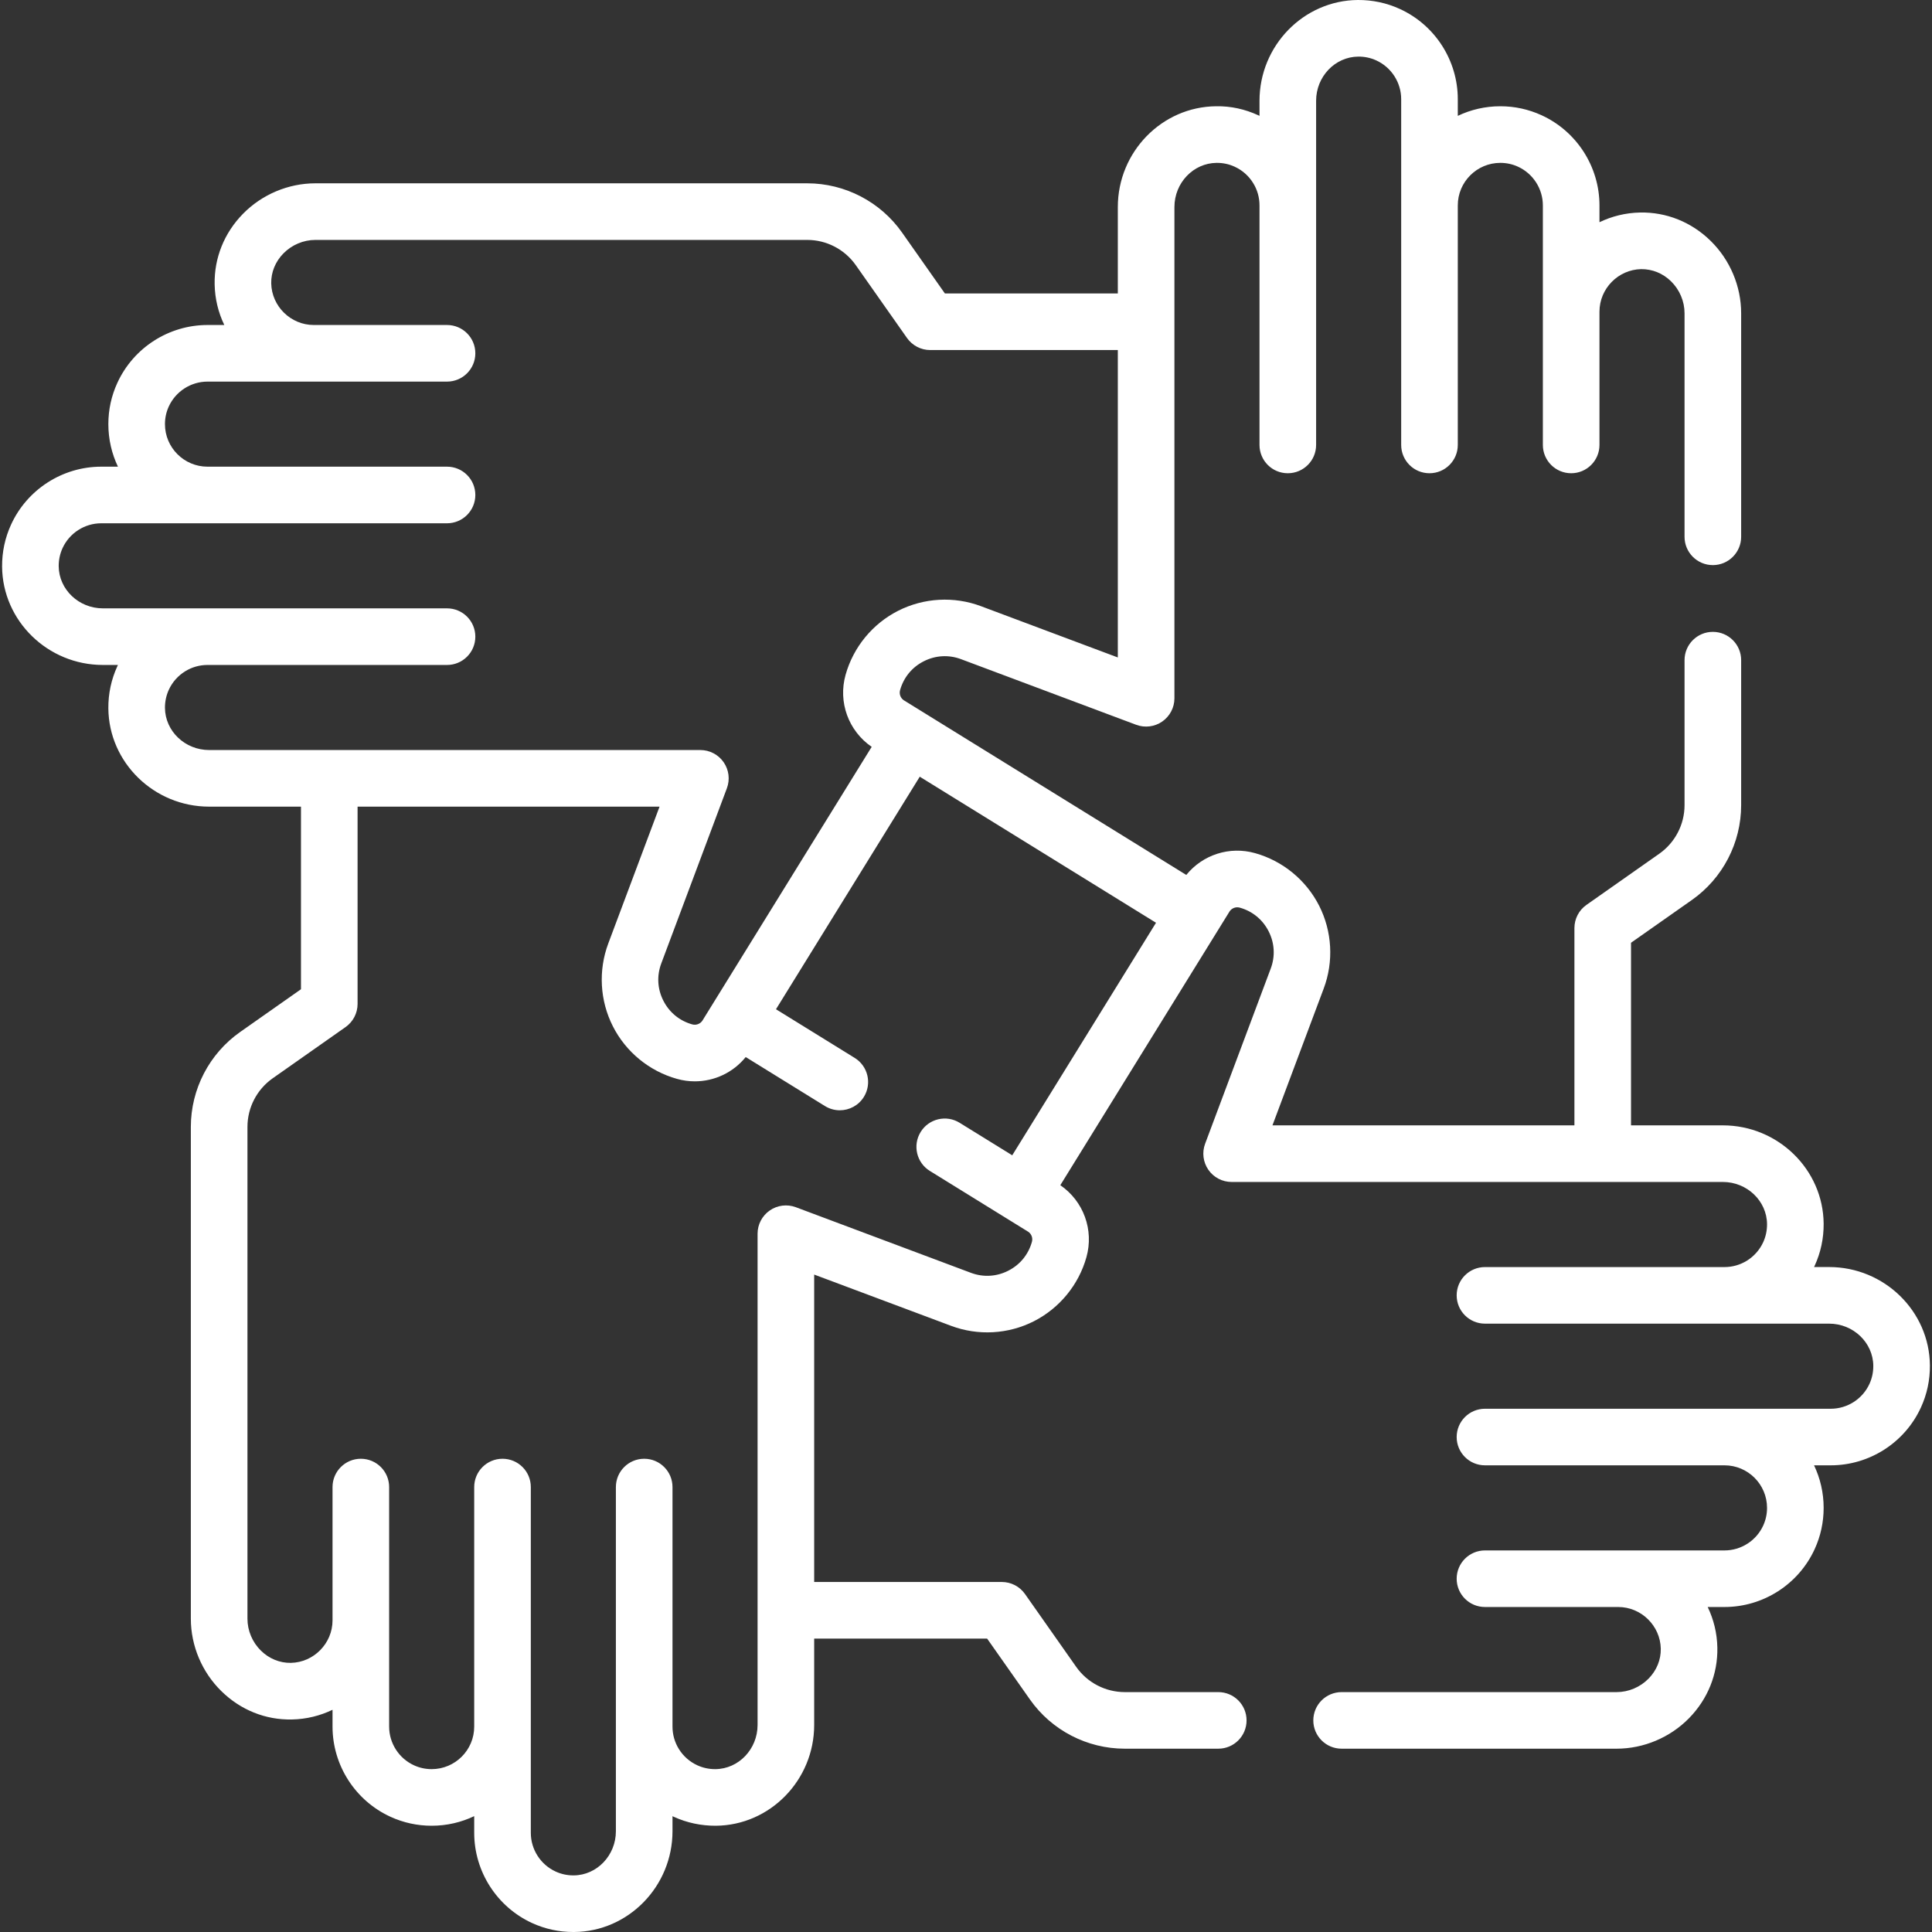 <?xml version="1.0" encoding="UTF-8"?>
<svg width="60px" height="60px" viewBox="0 0 60 60" version="1.1" xmlns="http://www.w3.org/2000/svg" xmlns:xlink="http://www.w3.org/1999/xlink">
    <rect x="0" y="0" width="60" height="60" fill="#333333" stroke="none"/>
    <!-- Generator: Sketch 63.1 (92452) - https://sketch.com -->
    <title>unity</title>
    <desc>Created with Sketch.</desc>
    <g id="Serveis" stroke="none" stroke-width="1" fill="none" fill-rule="evenodd">
        <g id="Serveis_Oficines_Efebe_v02" transform="translate(-689, -5810)" fill="#FFFFFF" fill-rule="nonzero">
            <g id="unity" transform="translate(689, 5810)">
                <path d="M56.805,39.349 L56.337,39.349 C56.344,39.336 56.35,39.322 56.356,39.309 C56.545,38.897 56.638,38.458 56.635,38.002 C56.621,36.319 55.217,34.949 53.505,34.949 L50.653,34.949 L50.653,29.278 L52.543,27.95 C53.501,27.276 54.073,26.175 54.073,25.004 L54.073,20.501 C54.073,20.016 53.679,19.623 53.194,19.623 C52.708,19.623 52.315,20.016 52.315,20.501 L52.315,25.004 C52.315,25.603 52.022,26.167 51.532,26.512 L49.268,28.103 C49.034,28.267 48.895,28.536 48.895,28.822 L48.895,34.949 L39.517,34.949 L41.11,30.697 C41.423,29.861 41.371,28.924 40.967,28.127 C40.562,27.331 39.837,26.736 38.977,26.495 C38.185,26.272 37.351,26.544 36.841,27.172 L28.063,21.744 C27.964,21.674 27.92,21.55 27.953,21.432 C28.063,21.039 28.324,20.72 28.689,20.536 C29.053,20.351 29.464,20.328 29.846,20.471 L35.285,22.509 C35.555,22.61 35.858,22.572 36.094,22.408 C36.331,22.244 36.473,21.974 36.473,21.686 L36.473,6.43 C36.473,5.679 37.06,5.064 37.783,5.058 C37.981,5.057 38.167,5.096 38.343,5.177 C38.581,5.286 38.78,5.461 38.918,5.685 C39.047,5.892 39.115,6.133 39.115,6.379 L39.115,13.818 C39.115,14.304 39.508,14.697 39.994,14.697 C40.479,14.697 40.873,14.304 40.873,13.818 L40.873,6.379 L40.873,3.13 C40.873,2.379 41.46,1.764 42.182,1.758 C42.376,1.756 42.567,1.796 42.743,1.877 C43.212,2.092 43.515,2.563 43.515,3.079 L43.515,6.379 L43.515,13.818 C43.515,14.304 43.908,14.697 44.394,14.697 C44.879,14.697 45.273,14.304 45.273,13.818 L45.273,6.379 C45.273,5.65 45.865,5.058 46.594,5.058 C46.786,5.058 46.971,5.098 47.143,5.177 C47.612,5.392 47.915,5.863 47.915,6.379 L47.915,9.679 L47.915,13.818 C47.915,14.303 48.308,14.697 48.794,14.697 C49.279,14.697 49.673,14.303 49.673,13.818 L49.673,9.679 C49.673,8.964 50.254,8.372 50.968,8.358 C51.311,8.355 51.64,8.486 51.895,8.736 C52.162,8.997 52.315,9.359 52.315,9.728 L52.315,16.671 C52.315,17.156 52.708,17.55 53.194,17.55 C53.679,17.55 54.073,17.156 54.073,16.671 L54.073,9.728 C54.073,8.89 53.728,8.071 53.126,7.481 C52.532,6.898 51.755,6.584 50.934,6.6 C50.484,6.609 50.057,6.716 49.673,6.901 L49.673,6.379 C49.673,5.178 48.967,4.079 47.875,3.579 C47.471,3.394 47.04,3.3 46.594,3.3 C46.121,3.3 45.673,3.407 45.273,3.598 L45.273,3.079 C45.273,1.878 44.567,0.779 43.475,0.279 C43.063,0.09 42.621,-0.003 42.168,-5.23224091e-05 C40.484,0.014 39.115,1.418 39.115,3.13 L39.115,3.597 C39.102,3.591 39.088,3.585 39.075,3.579 C38.663,3.39 38.226,3.292 37.768,3.3 C36.084,3.314 34.715,4.718 34.715,6.43 L34.715,9.113 L29.344,9.113 L28.015,7.223 C27.341,6.265 26.24,5.693 25.069,5.693 L9.794,5.693 C8.956,5.693 8.136,6.038 7.546,6.64 C6.963,7.234 6.65,8.013 6.666,8.831 C6.674,9.282 6.781,9.709 6.966,10.093 L6.444,10.093 C5.243,10.093 4.144,10.799 3.644,11.891 C3.459,12.294 3.365,12.725 3.365,13.172 C3.365,13.645 3.472,14.093 3.663,14.493 L3.144,14.493 C1.943,14.493 0.844,15.199 0.344,16.291 C0.155,16.703 0.062,17.142 0.065,17.598 C0.079,19.281 1.483,20.651 3.195,20.651 L3.662,20.651 C3.656,20.664 3.65,20.678 3.644,20.691 C3.455,21.103 3.361,21.543 3.365,21.998 C3.379,23.681 4.783,25.051 6.495,25.051 L9.347,25.051 L9.347,30.722 L7.457,32.05 C6.499,32.724 5.927,33.825 5.927,34.996 L5.927,50.272 C5.927,51.11 6.272,51.929 6.874,52.519 C7.468,53.103 8.242,53.417 9.065,53.4 C9.516,53.391 9.943,53.284 10.327,53.099 L10.327,53.621 C10.327,54.822 11.033,55.921 12.125,56.421 C12.528,56.606 12.96,56.7 13.406,56.7 C13.879,56.7 14.327,56.593 14.727,56.402 L14.727,56.921 C14.727,58.122 15.433,59.221 16.525,59.722 C16.929,59.907 17.359,60 17.806,60 L17.832,60 C19.515,59.986 20.885,58.582 20.885,56.87 L20.885,56.403 C20.898,56.409 20.912,56.415 20.925,56.422 C21.337,56.61 21.776,56.702 22.232,56.7 C23.915,56.687 25.285,55.282 25.285,53.571 L25.285,50.888 L30.656,50.888 L31.985,52.778 C32.658,53.735 33.759,54.307 34.93,54.307 L37.835,54.307 C38.32,54.307 38.713,53.914 38.713,53.428 C38.713,52.943 38.32,52.55 37.835,52.55 L34.93,52.55 C34.331,52.549 33.768,52.257 33.423,51.767 L31.832,49.503 C31.667,49.269 31.399,49.13 31.113,49.13 L25.285,49.13 L25.285,39.583 L29.537,41.175 C30.373,41.489 31.31,41.437 32.107,41.033 C32.903,40.628 33.499,39.903 33.74,39.043 C33.977,38.197 33.651,37.303 32.929,36.807 L38.19,28.298 C38.261,28.199 38.385,28.155 38.503,28.188 C38.896,28.298 39.214,28.559 39.399,28.923 C39.584,29.288 39.607,29.699 39.463,30.081 L37.426,35.52 C37.325,35.79 37.363,36.092 37.527,36.329 C37.691,36.566 37.961,36.707 38.249,36.707 L53.505,36.707 C54.255,36.707 54.871,37.295 54.877,38.017 C54.878,38.213 54.838,38.402 54.758,38.578 C54.649,38.815 54.473,39.014 54.25,39.153 C54.042,39.281 53.802,39.35 53.556,39.35 L46.117,39.35 C45.631,39.35 45.238,39.743 45.238,40.228 C45.238,40.714 45.631,41.107 46.117,41.107 L53.556,41.107 L56.805,41.107 C57.555,41.107 58.171,41.695 58.177,42.417 C58.178,42.613 58.138,42.802 58.058,42.978 C57.843,43.447 57.371,43.75 56.856,43.75 L53.556,43.75 L46.117,43.75 C45.631,43.75 45.238,44.143 45.238,44.629 C45.238,45.114 45.631,45.507 46.117,45.507 L53.556,45.507 C54.284,45.507 54.877,46.1 54.877,46.828 C54.877,47.021 54.837,47.205 54.758,47.378 C54.543,47.847 54.071,48.15 53.556,48.15 L50.256,48.15 L46.117,48.15 C45.631,48.15 45.238,48.543 45.238,49.029 C45.238,49.514 45.631,49.907 46.117,49.907 L50.256,49.907 C50.971,49.907 51.563,50.488 51.577,51.203 C51.583,51.546 51.449,51.875 51.199,52.13 C50.937,52.397 50.576,52.55 50.206,52.55 L41.665,52.55 C41.18,52.55 40.786,52.943 40.786,53.429 C40.786,53.914 41.18,54.307 41.665,54.307 L50.206,54.307 C51.044,54.307 51.864,53.962 52.454,53.361 C53.037,52.766 53.35,51.988 53.334,51.169 C53.326,50.719 53.219,50.292 53.034,49.907 L53.556,49.907 C54.757,49.907 55.856,49.202 56.356,48.11 C56.541,47.707 56.635,47.275 56.635,46.828 C56.635,46.356 56.528,45.908 56.337,45.507 L56.856,45.507 C58.057,45.507 59.156,44.802 59.656,43.71 C59.845,43.298 59.938,42.859 59.935,42.403 C59.921,40.719 58.517,39.349 56.805,39.349 L56.805,39.349 Z M5.123,21.983 C5.122,21.787 5.162,21.599 5.242,21.423 C5.351,21.185 5.527,20.986 5.75,20.848 C5.958,20.719 6.198,20.651 6.444,20.651 L13.883,20.651 C14.369,20.651 14.762,20.258 14.762,19.772 C14.762,19.287 14.369,18.893 13.883,18.893 L6.444,18.893 L3.195,18.893 C2.445,18.893 1.829,18.306 1.823,17.584 C1.822,17.387 1.862,17.199 1.942,17.023 C2.157,16.554 2.629,16.251 3.144,16.251 L6.444,16.251 L13.883,16.251 C14.369,16.251 14.762,15.857 14.762,15.372 C14.762,14.887 14.369,14.493 13.883,14.493 L6.444,14.493 C5.716,14.493 5.123,13.901 5.123,13.172 C5.123,12.98 5.163,12.795 5.242,12.623 C5.457,12.154 5.929,11.851 6.444,11.851 L9.744,11.851 L13.883,11.851 C14.369,11.851 14.762,11.457 14.762,10.972 C14.762,10.487 14.369,10.093 13.883,10.093 L9.744,10.093 C9.029,10.093 8.437,9.512 8.423,8.798 C8.417,8.455 8.551,8.126 8.801,7.871 C9.063,7.604 9.424,7.451 9.794,7.451 L25.07,7.451 C25.669,7.451 26.232,7.744 26.577,8.234 L28.168,10.497 C28.333,10.731 28.601,10.871 28.887,10.871 L34.715,10.871 L34.715,20.418 L30.463,18.825 C29.627,18.512 28.69,18.564 27.893,18.968 C27.097,19.372 26.501,20.097 26.26,20.958 C26.023,21.804 26.349,22.698 27.071,23.194 L21.81,31.703 C21.739,31.802 21.615,31.846 21.497,31.813 C21.104,31.703 20.786,31.442 20.601,31.077 C20.416,30.713 20.393,30.302 20.537,29.919 L22.574,24.48 C22.675,24.211 22.638,23.908 22.473,23.671 C22.309,23.435 22.039,23.293 21.751,23.293 L6.495,23.293 C5.745,23.293 5.129,22.706 5.123,21.983 L5.123,21.983 Z M32.047,38.568 C31.937,38.961 31.676,39.28 31.311,39.464 C30.948,39.649 30.536,39.672 30.154,39.529 L24.715,37.491 C24.445,37.39 24.142,37.428 23.906,37.592 C23.669,37.756 23.527,38.026 23.527,38.314 L23.527,53.57 C23.527,54.321 22.94,54.936 22.218,54.942 C22.214,54.942 22.21,54.942 22.206,54.942 C22.014,54.942 21.829,54.902 21.657,54.823 C21.419,54.714 21.22,54.539 21.082,54.316 C20.953,54.108 20.885,53.868 20.885,53.621 L20.885,46.182 C20.885,45.697 20.492,45.303 20.006,45.303 C19.521,45.303 19.127,45.697 19.127,46.182 L19.127,53.621 L19.127,56.87 C19.127,57.621 18.54,58.236 17.818,58.242 C17.814,58.242 17.81,58.242 17.806,58.242 C17.614,58.242 17.429,58.202 17.257,58.123 C16.788,57.908 16.485,57.437 16.485,56.921 L16.485,53.621 L16.485,46.182 C16.485,45.696 16.092,45.303 15.606,45.303 C15.121,45.303 14.727,45.696 14.727,46.182 L14.727,53.621 C14.727,54.35 14.135,54.942 13.406,54.942 C13.214,54.942 13.029,54.902 12.857,54.823 C12.388,54.608 12.085,54.137 12.085,53.621 L12.085,50.321 L12.085,46.182 C12.085,45.697 11.692,45.303 11.206,45.303 C10.721,45.303 10.327,45.697 10.327,46.182 L10.327,50.321 C10.327,51.036 9.746,51.628 9.032,51.642 C8.689,51.647 8.36,51.514 8.105,51.264 C7.838,51.003 7.685,50.641 7.685,50.272 L7.685,34.996 C7.685,34.397 7.978,33.833 8.468,33.488 L10.731,31.897 C10.965,31.733 11.105,31.464 11.105,31.178 L11.105,25.051 L20.483,25.051 L18.89,29.302 C18.577,30.139 18.629,31.076 19.033,31.872 C19.437,32.669 20.162,33.264 21.023,33.505 C21.207,33.557 21.394,33.582 21.578,33.582 C22.186,33.582 22.768,33.31 23.159,32.828 L25.619,34.349 C25.763,34.438 25.923,34.481 26.08,34.481 C26.375,34.481 26.663,34.333 26.829,34.064 C27.084,33.651 26.956,33.109 26.543,32.854 L24.099,31.343 L28.564,24.121 L35.901,28.657 L31.436,35.879 L29.802,34.869 C29.389,34.613 28.847,34.741 28.592,35.154 C28.337,35.567 28.464,36.109 28.877,36.364 L31.937,38.256 C32.036,38.326 32.08,38.45 32.047,38.568 L32.047,38.568 Z" id="Shape"></path>
            </g>
        </g>
    </g>
</svg>